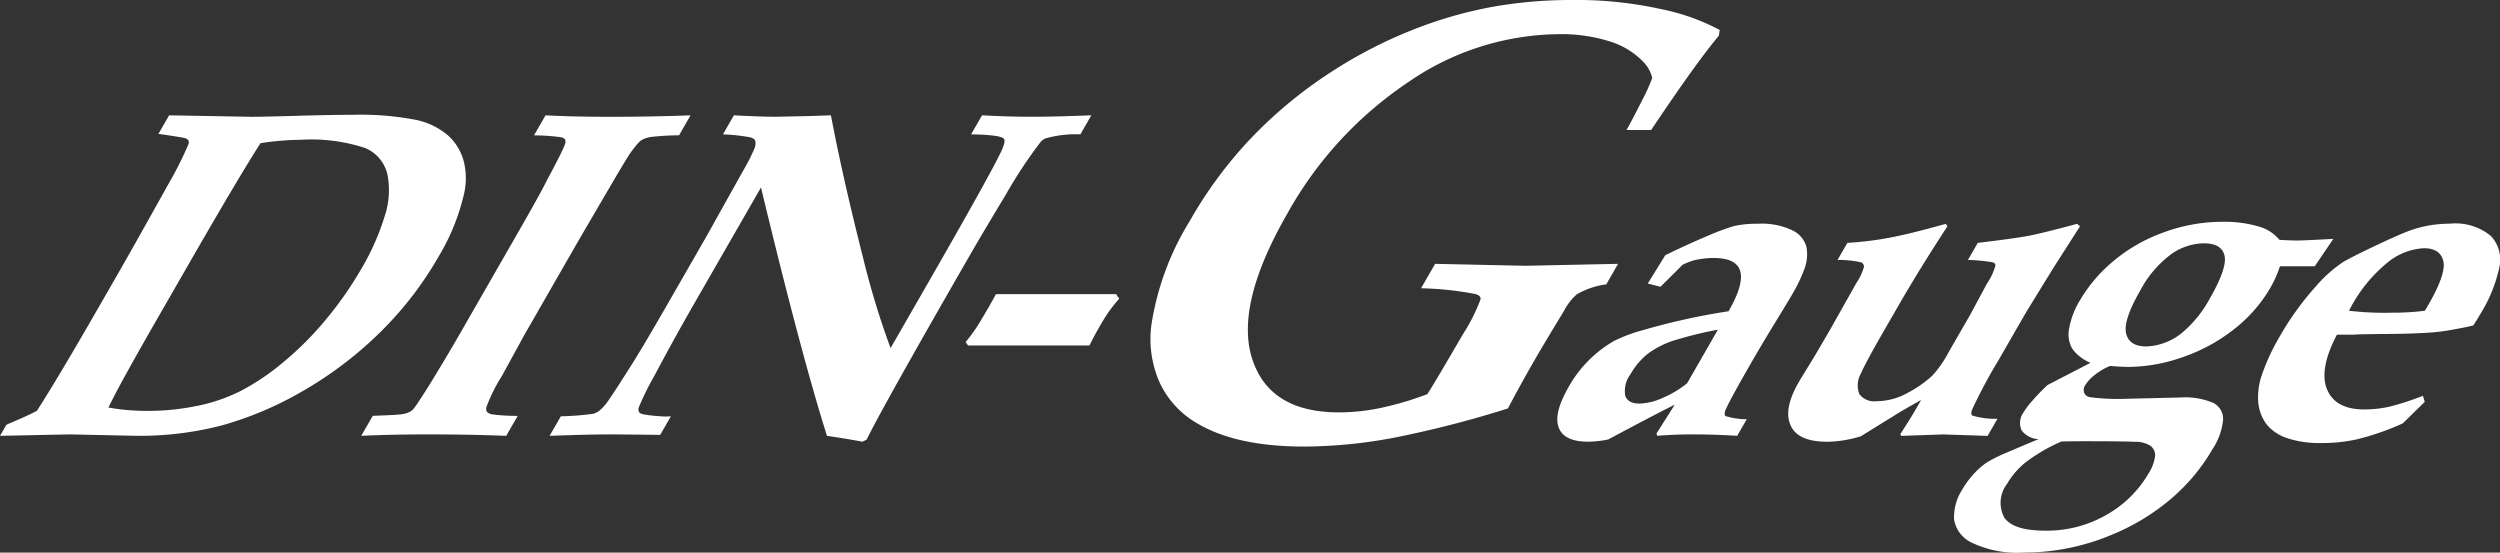 <svg xmlns="http://www.w3.org/2000/svg" xmlns:xlink="http://www.w3.org/1999/xlink" width="200" height="44.209" viewBox="0 0 200 44.209"><rect x="0" y="0" width="200" height="44.209" fill="#333333" stroke="none"/><defs><clipPath id="a"><rect width="200" height="44.209" fill="none"/></clipPath></defs><g transform="translate(0 0)" clip-path="url(#a)"><path d="M12.624,25.321l2.416-4.2q4.127-7.176,5.8-9.771a22.581,22.581,0,0,1,3.239-.273,13.78,13.78,0,0,1,5.128.658,3.014,3.014,0,0,1,1.788,2.125,6.606,6.606,0,0,1-.246,3.414,19.461,19.461,0,0,1-1.789,4.036,29.305,29.305,0,0,1-2.985,4.266,25.39,25.39,0,0,1-3.437,3.4,18.725,18.725,0,0,1-3.211,2.16,13.778,13.778,0,0,1-3.034,1.117,19.525,19.525,0,0,1-4.543.513A17.331,17.331,0,0,1,8.677,32.5q.816-1.736,3.947-7.176M5.579,34.647l5.359.115a26.278,26.278,0,0,0,6.736-.814,27.5,27.5,0,0,0,6.373-2.668,30.36,30.36,0,0,0,6.158-4.6,27.918,27.918,0,0,0,4.878-6.25,17.186,17.186,0,0,0,2.047-5.06A5.563,5.563,0,0,0,37.1,12.8a4.234,4.234,0,0,0-1.252-2.063,5.729,5.729,0,0,0-2.644-1.265,23.285,23.285,0,0,0-4.921-.393q-1.408,0-3.775.06-3.273.1-4.449.1l-6.53-.117-.854,1.485q1.809.256,2.079.33a.462.462,0,0,1,.332.22.534.534,0,0,1,0,.257,30.2,30.2,0,0,1-1.667,3.3q-2.6,4.673-3.987,7.089l-1.727,3q-3.17,5.513-4.762,7.968-.836.425-1.758.812c-.317.135-.544.234-.677.3L0,34.762Z" transform="translate(0 0.104)" fill="#fff"/><path d="M55.031,9.121l-.921,1.6a20.1,20.1,0,0,0-2.3.138,2.311,2.311,0,0,0-.617.2,1.182,1.182,0,0,0-.366.3,8.154,8.154,0,0,0-.879,1.192q-.3.476-1.078,1.8-2.641,4.512-2.841,4.86L41.78,26.611l-1.84,3.358a13.446,13.446,0,0,0-1.227,2.457.506.506,0,0,0,.022.4.683.683,0,0,0,.415.219,14.744,14.744,0,0,0,2.055.118l-.921,1.6q-2.912-.115-6.292-.115-2.938,0-5.308.115l.923-1.6q1.993-.071,2.307-.127a1.966,1.966,0,0,0,.669-.2,1.048,1.048,0,0,0,.332-.293q.19-.22,1.143-1.724,1.355-2.2,2.433-4.072L40.9,19.07q2.1-3.649,2.611-4.695,1.254-2.33,1.468-2.918a.654.654,0,0,0,.032-.367c-.028-.084-.13-.156-.309-.211a17,17,0,0,0-2.194-.156l.922-1.6q2.235.118,5.215.117,3.338,0,6.384-.117" transform="translate(0.213 0.104)" fill="#fff"/><path d="M44.544,33.2a23.073,23.073,0,0,0,2.6-.2,1.674,1.674,0,0,0,.465-.237,3.577,3.577,0,0,0,.635-.68q.506-.695,2.192-3.374.937-1.52,2.341-3.96l3.384-5.886,2.98-5.336a14.559,14.559,0,0,0,.886-1.742,1.073,1.073,0,0,0,.079-.6c-.037-.129-.169-.228-.393-.3a14.867,14.867,0,0,0-2.2-.24l.876-1.524c1.5.08,2.624.117,3.358.117l2.678-.058,1.725-.06q.934,4.931,2.564,11.365a66.16,66.16,0,0,0,2.207,7.259l2.438-4.238q5.679-9.869,6.468-11.613c.2-.455.26-.748.17-.883q-.233-.328-2.634-.366l.877-1.524q2.164.12,4.02.117,1.812,0,4.724-.117l-.877,1.524a8.857,8.857,0,0,0-2.81.331,1.108,1.108,0,0,0-.368.276,36.216,36.216,0,0,0-2.772,4.188q-1.974,3.274-2.868,4.832-7.013,12.191-8.284,14.795l-.326.165q-1.392-.253-2.845-.469-2.091-6.616-5.279-19.87l-5.247,9.126q-1.637,2.84-3.27,5.919a23.363,23.363,0,0,0-1.274,2.584.465.465,0,0,0,.047.357c.059.091.228.156.5.193a13.552,13.552,0,0,0,1.644.148c.084,0,.213-.008.39-.02l-.854,1.486q-3.459-.038-3.927-.038-1.786,0-4.921.116Z" transform="translate(0.324 0.104)" fill="#fff"/><path d="M86.59,27.37H76.871l-.187-.275a12.513,12.513,0,0,0,1.041-1.436q.872-1.435,1.382-2.393h9.614l.245.369a11.055,11.055,0,0,0-1.091,1.426A25.932,25.932,0,0,0,86.59,27.37" transform="translate(0.569 0.265)" fill="#fff"/><path d="M131.421,10.4h-1.979q.45-.784,1.225-2.325a15.116,15.116,0,0,0,.835-1.838,2.791,2.791,0,0,0-.63-1.2,6.269,6.269,0,0,0-2.655-1.689,12.881,12.881,0,0,0-4.308-.613A21.509,21.509,0,0,0,112,6.562a30.4,30.4,0,0,0-9.684,10.513q-4.2,7.3-2.825,11.61t6.968,4.305a16.38,16.38,0,0,0,3.39-.37,25.266,25.266,0,0,0,3.665-1.091q.425-.657,1.526-2.537t1.329-2.271a14.463,14.463,0,0,0,1.4-2.781c.018-.2-.117-.334-.407-.414a25.171,25.171,0,0,0-4.355-.464l1.126-1.955,7.2.156,7.435-.156-.943,1.642a6.323,6.323,0,0,0-2.362.8,4.527,4.527,0,0,0-1.026,1.333q-1.7,2.793-2.393,4.005-1.064,1.848-2.088,3.788a84.778,84.778,0,0,1-9.214,2.362,39.433,39.433,0,0,1-7.076.688q-5.452,0-8.575-1.863a7.322,7.322,0,0,1-3.061-3.405,8.624,8.624,0,0,1-.592-4.484,22.155,22.155,0,0,1,3.06-8.281,33.825,33.825,0,0,1,4.984-6.717A35.634,35.634,0,0,1,105.5,5.967a36.906,36.906,0,0,1,6.588-3.48A34,34,0,0,1,118.564.576,35.934,35.934,0,0,1,125.038,0a31.334,31.334,0,0,1,7.272.751A16.973,16.973,0,0,1,136.9,2.4l-.07.458q-1.794,2.133-5.413,7.54" transform="translate(0.677 0)" fill="#fff"/><path d="M134.051,30.461a8.3,8.3,0,0,1-1.944,1.165,4.852,4.852,0,0,1-1.861.459c-.611,0-.989-.205-1.141-.617a2.234,2.234,0,0,1,.426-1.747,5.57,5.57,0,0,1,1.438-1.669,7.323,7.323,0,0,1,2.36-1.114,30.834,30.834,0,0,1,3.187-.766Zm3.093,2.629c-.1-.069-.113-.21-.047-.421q.252-.668,2.052-3.795.574-1,1.525-2.583,1.454-2.371,1.778-2.933a11.966,11.966,0,0,0,1.029-2.178,3.225,3.225,0,0,0,.119-1.618,2.064,2.064,0,0,0-1.07-1.31,5.667,5.667,0,0,0-2.839-.552,8.01,8.01,0,0,0-1.933.193,19.183,19.183,0,0,0-2.1.791q-1.549.649-3.352,1.529l-1.4,2.266,1.015.264,1.772-1.765a5.427,5.427,0,0,1,.892-.349,6.766,6.766,0,0,1,1.58-.193q1.856,0,2.147,1.087.27,1.089-.948,3.175a53.544,53.544,0,0,0-6.973,1.548,11.832,11.832,0,0,0-2.194.835,9.581,9.581,0,0,0-1.809,1.345,9.689,9.689,0,0,0-1.822,2.342q-1.213,2.113-.786,3.237t2.352,1.128a8.364,8.364,0,0,0,1.6-.176q4.467-2.376,5.329-2.78l-1.455,2.294.049.192q1.439-.117,2.909-.115,1.549,0,3.495.115l.764-1.329a5.71,5.71,0,0,1-1.68-.246" transform="translate(0.917 0.202)" fill="#fff"/><path d="M145.951,20.593l.788-1.366a26.442,26.442,0,0,0,3.3-.4q1.721-.316,4.571-1.123l.134.194q-2.274,3.482-3.971,6.435L149.639,26.3q-1.446,2.515-1.811,3.359a1.924,1.924,0,0,0-.132,1.67,1.493,1.493,0,0,0,1.4.563,5.113,5.113,0,0,0,2.469-.668,9.348,9.348,0,0,0,1.963-1.37,8.951,8.951,0,0,0,1.315-1.89l1.722-2.992,1.339-2.486a4.708,4.708,0,0,0,.677-1.454c.006-.1-.057-.185-.2-.244a12.752,12.752,0,0,0-2-.193l.786-1.366q2.93-.352,4.042-.561t3.907-.965l.234.194-2.074,3.244q-2.134,3.453-2.368,3.858l-2.078,3.612a40.037,40.037,0,0,0-2.128,3.985c-.066.21-.062.358.013.44a6.336,6.336,0,0,0,2.027.265l-.786,1.367-3.552-.116-3.366.116-.06-.141.862-1.363c.136-.223.4-.678.794-1.362q-1,.549-1.764,1.006l-3.053,1.89a9.431,9.431,0,0,1-2.684.439q-2.353,0-2.933-1.3-.6-1.3.641-3.455.151-.264,1.187-1.948.535-.894,1.355-2.314l2.086-3.7a4.547,4.547,0,0,0,.594-1.264.374.374,0,0,0-.223-.369,8.01,8.01,0,0,0-1.89-.193" transform="translate(1.053 0.202)" fill="#fff"/><path d="M172.512,20.157a4.649,4.649,0,0,1,2.654-.892q1.411,0,1.645.981t-1.175,3.432a9.4,9.4,0,0,1-2.086,2.629,4.774,4.774,0,0,1-3,1.208q-1.354,0-1.609-1.034t1.135-3.451a8.616,8.616,0,0,1,2.439-2.872m-11.047,11.67a5.945,5.945,0,0,0-.75.985,1.417,1.417,0,0,0-.124,1.44,1.85,1.85,0,0,0,1.346.684q-.252.088-2.468,1.033a13.114,13.114,0,0,0-1.634.8,5.578,5.578,0,0,0-1.037.891,7.02,7.02,0,0,0-.985,1.328,4.083,4.083,0,0,0-.642,2.36,2.5,2.5,0,0,0,1.429,1.87,8.463,8.463,0,0,0,4.16.786,18.137,18.137,0,0,0,7.011-1.417,17.645,17.645,0,0,0,4.779-2.9,15.353,15.353,0,0,0,3.3-3.958,5.149,5.149,0,0,0,.846-2.364,1.431,1.431,0,0,0-.778-1.329,5.751,5.751,0,0,0-2.644-.438l-4.366.105a17.463,17.463,0,0,1-2.819-.123.61.61,0,0,1-.514-.368.7.7,0,0,1,.086-.594,3.169,3.169,0,0,1,.732-.8,5.269,5.269,0,0,1,1.253-.744q.952.079,1.5.078a13.273,13.273,0,0,0,4.3-.776,13.846,13.846,0,0,0,4.106-2.225,11.591,11.591,0,0,0,2.929-3.338,9.144,9.144,0,0,0,.763-1.713h2.783l1.486-2.19q-2.4.132-2.923.13c-.269,0-.731-.015-1.383-.052a3.305,3.305,0,0,0-1.71-1.081,9.651,9.651,0,0,0-2.828-.365,13.6,13.6,0,0,0-4.766.862,13.081,13.081,0,0,0-4.015,2.309,11.982,11.982,0,0,0-2.65,3.119,6.51,6.51,0,0,0-.859,2.247,2.285,2.285,0,0,0,.269,1.645,3.393,3.393,0,0,0,1.44,1.1L162.656,30.6a16.244,16.244,0,0,0-1.192,1.23m3.92,3.268q3.353,0,4.259.045a2.225,2.225,0,0,1,1.262.334.942.942,0,0,1,.354.792,3.364,3.364,0,0,1-.55,1.448,8.945,8.945,0,0,1-3.314,3.252,9.527,9.527,0,0,1-4.915,1.284q-2.6,0-3.3-1.072a2.489,2.489,0,0,1,.235-2.673,6.279,6.279,0,0,1,1.472-1.712,13.851,13.851,0,0,1,2.885-1.679c.652-.013,1.189-.018,1.608-.018" transform="translate(1.15 0.2)" fill="#fff"/><path d="M189.986,24.815a24.422,24.422,0,0,1-3.394-.157,11.787,11.787,0,0,1,3.071-3.849,5,5,0,0,1,2.926-1.153q1.342,0,1.564,1.1.189,1.12-1.491,3.9a19.831,19.831,0,0,1-2.676.157m2.518,6.649a21.262,21.262,0,0,1-2.709.878,9.254,9.254,0,0,1-1.981.213q-2.317,0-2.979-1.605t.79-4.376h1.158c.188,0,.365-.007.527-.02s.968-.025,2.414-.037,2.628-.056,3.548-.126a15.943,15.943,0,0,0,1.743-.245q1.012-.174,1.519-.315c.2-.3.4-.619.586-.948a11.619,11.619,0,0,0,1.5-3.7,2.781,2.781,0,0,0-.678-2.505,4.442,4.442,0,0,0-3.29-.982,9.389,9.389,0,0,0-3.179.544q-.837.3-2.867,1.264t-2.573,1.317a10.618,10.618,0,0,0-2.037,1.826,23.3,23.3,0,0,0-2.968,4.106,16.713,16.713,0,0,0-1.363,2.915,5.415,5.415,0,0,0-.331,2.351,3.473,3.473,0,0,0,.657,1.719,3.524,3.524,0,0,0,1.628,1.105,8.285,8.285,0,0,0,2.83.4,12.654,12.654,0,0,0,2.757-.293,20.757,20.757,0,0,0,3.687-1.28l1.757-1.721Z" transform="translate(1.329 0.202)" fill="#fff"/></g></svg>
